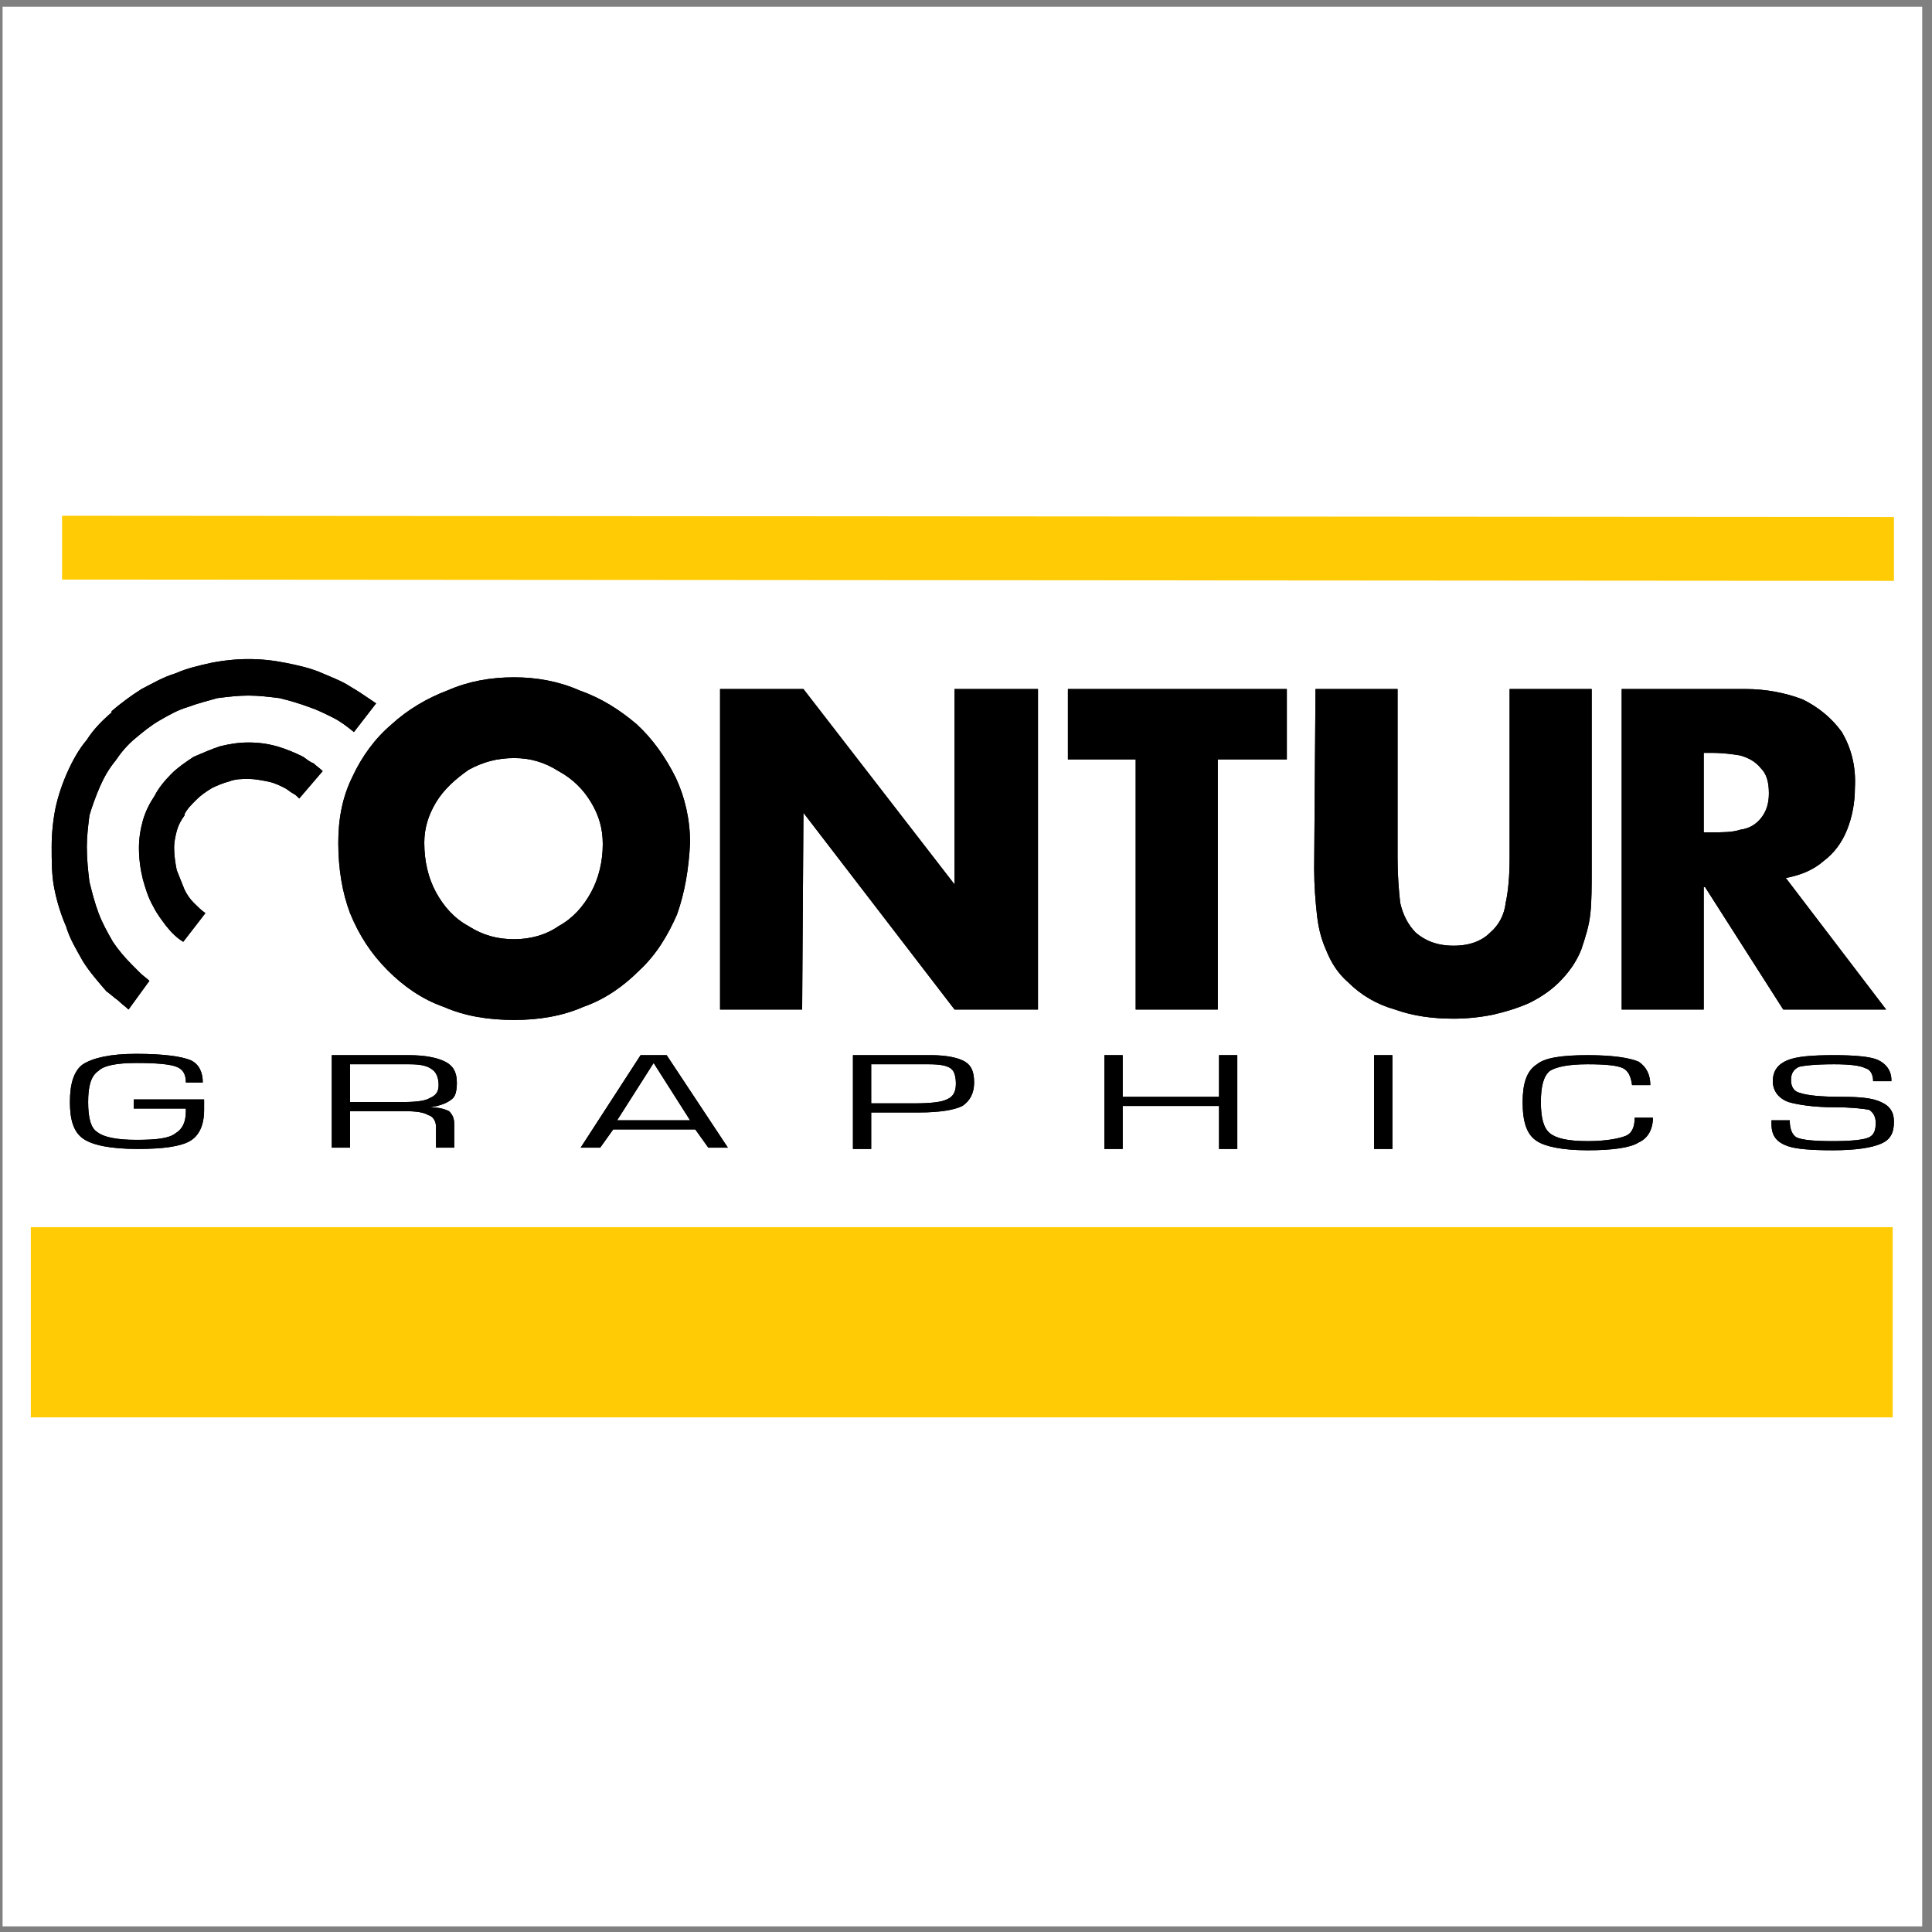 <?xml version="1.0" encoding="UTF-8"?>
<svg xmlns="http://www.w3.org/2000/svg" xmlns:xlink="http://www.w3.org/1999/xlink" width="194pt" height="194pt" viewBox="0 0 194 194" version="1.1">
<rect x="0" y="0" width="194" height="194" fill="#808080" stroke="none"/>
<g id="surface1">
<path style=" stroke:none;fill-rule:evenodd;fill:rgb(100%,100%,100%);fill-opacity:1;" d="M 0.258 0.676 L 193.016 0.676 L 193.016 193.434 L 0.258 193.434 L 0.258 0.676 "/>
<path style=" stroke:none;fill-rule:evenodd;fill:rgb(0%,0%,0%);fill-opacity:1;" d="M 171.078 75.598 L 171.078 83.578 L 171.863 83.578 C 173.043 83.578 173.957 83.578 174.742 83.316 C 175.66 83.188 176.312 82.797 176.836 82.141 C 177.359 81.484 177.621 80.703 177.621 79.656 C 177.621 78.477 177.359 77.691 176.836 77.168 C 176.312 76.516 175.66 76.121 174.742 75.859 C 173.957 75.73 173.043 75.598 171.863 75.598 Z M 179.32 88.16 L 189.395 101.371 L 179.062 101.371 L 171.211 89.074 L 171.078 89.074 L 171.078 101.371 L 162.84 101.371 L 162.84 69.188 L 175.266 69.188 C 177.359 69.188 179.32 69.582 181.023 70.234 C 182.594 71.02 183.902 72.066 184.949 73.508 C 185.863 75.074 186.387 76.906 186.258 79.133 C 186.258 80.57 185.996 82.012 185.473 83.316 C 184.949 84.625 184.164 85.672 183.117 86.457 C 182.07 87.375 180.762 87.898 179.32 88.16 "/>
<path style=" stroke:none;fill-rule:evenodd;fill:rgb(0%,0%,0%);fill-opacity:1;" d="M 151.586 69.188 L 159.828 69.188 L 159.828 87.375 C 159.828 88.945 159.828 90.516 159.699 91.691 C 159.566 93 159.176 94.176 158.781 95.355 C 158.258 96.664 157.473 97.711 156.559 98.625 C 155.641 99.539 154.598 100.195 153.551 100.719 C 152.371 101.242 151.062 101.633 149.887 101.895 C 148.578 102.156 147.27 102.289 145.961 102.289 C 143.867 102.289 141.906 102.027 140.074 101.371 C 138.242 100.848 136.672 99.934 135.363 98.625 C 134.316 97.711 133.664 96.664 133.141 95.355 C 132.617 94.176 132.355 93 132.223 91.691 C 132.094 90.516 131.961 88.945 131.961 87.242 L 132.094 69.188 L 140.336 69.188 L 140.336 86.195 C 140.336 87.898 140.465 89.469 140.598 90.645 C 140.859 91.82 141.383 92.867 142.164 93.652 C 143.082 94.438 144.262 94.961 145.961 94.961 C 147.66 94.961 148.84 94.438 149.625 93.652 C 150.539 92.867 151.062 91.82 151.195 90.645 C 151.453 89.469 151.586 87.898 151.586 86.195 L 151.586 69.188 "/>
<path style=" stroke:none;fill-rule:evenodd;fill:rgb(0%,0%,0%);fill-opacity:1;" d="M 122.281 76.254 L 122.281 101.371 L 114.039 101.371 L 114.039 76.254 L 107.234 76.254 L 107.234 69.188 L 129.215 69.188 L 129.215 76.254 L 122.281 76.254 "/>
<path style=" stroke:none;fill-rule:evenodd;fill:rgb(0%,0%,0%);fill-opacity:1;" d="M 72.305 101.371 L 72.305 69.188 L 80.676 69.188 L 95.852 88.812 L 95.852 69.188 L 104.227 69.188 L 104.227 101.371 L 95.852 101.371 L 80.676 81.617 L 80.547 101.371 L 72.305 101.371 "/>
<path style=" stroke:none;fill-rule:evenodd;fill:rgb(0%,0%,0%);fill-opacity:1;" d="M 51.633 76.121 C 49.93 76.121 48.492 76.516 47.055 77.301 C 45.746 78.215 44.566 79.262 43.781 80.57 C 42.996 81.879 42.605 83.188 42.605 84.625 C 42.605 86.457 42.996 88.16 43.781 89.598 C 44.566 91.035 45.613 92.215 47.055 93 C 48.492 93.914 49.93 94.309 51.633 94.309 C 53.203 94.309 54.773 93.914 56.082 93 C 57.52 92.215 58.566 91.035 59.352 89.598 C 60.137 88.16 60.527 86.457 60.527 84.758 C 60.527 83.188 60.137 81.879 59.352 80.57 C 58.566 79.262 57.52 78.215 56.082 77.43 C 54.641 76.516 53.203 76.121 51.633 76.121 Z M 51.633 68.012 C 53.855 68.012 56.082 68.402 58.172 69.32 C 60.398 70.105 62.23 71.281 63.93 72.723 C 65.5 74.16 66.809 75.992 67.855 78.086 C 68.77 80.047 69.293 82.27 69.293 84.625 C 69.164 87.242 68.77 89.598 67.984 91.82 C 67.07 93.914 65.895 95.879 64.191 97.449 C 62.621 99.02 60.789 100.328 58.566 101.109 C 56.473 102.027 54.117 102.418 51.633 102.418 C 49.016 102.418 46.66 102.027 44.566 101.109 C 42.344 100.328 40.512 99.02 38.941 97.449 C 37.242 95.746 36.062 93.914 35.148 91.691 C 34.363 89.598 33.969 87.242 33.969 84.625 C 33.969 82.27 34.363 80.047 35.41 77.953 C 36.324 75.992 37.633 74.16 39.336 72.723 C 40.906 71.281 42.867 70.105 44.961 69.32 C 47.055 68.402 49.277 68.012 51.633 68.012 "/>
<path style=" stroke:none;fill-rule:evenodd;fill:rgb(0%,0%,0%);fill-opacity:1;" d="M 12.906 101.371 C 12.645 101.109 12.254 100.848 11.859 100.457 C 11.469 100.195 11.074 99.801 10.684 99.539 C 9.898 98.625 8.98 97.578 8.328 96.531 C 7.672 95.355 7.02 94.309 6.625 93 C 6.105 91.82 5.711 90.516 5.449 89.203 C 5.188 87.898 5.188 86.457 5.188 85.02 C 5.188 83.711 5.32 82.402 5.582 81.094 C 5.844 79.914 6.234 78.738 6.758 77.562 C 7.281 76.383 7.934 75.207 8.719 74.289 C 9.375 73.242 10.289 72.328 11.207 71.543 L 11.207 71.41 C 12.121 70.629 13.168 69.844 14.215 69.188 C 15.262 68.664 16.309 68.012 17.617 67.617 C 18.793 67.094 19.973 66.836 21.148 66.57 C 22.457 66.309 23.766 66.18 24.941 66.18 C 26.25 66.18 27.43 66.309 28.738 66.57 C 30.047 66.836 31.223 67.094 32.402 67.617 C 33.316 68.012 34.363 68.402 35.148 68.926 C 36.062 69.449 36.98 70.105 37.766 70.629 L 35.539 73.508 C 34.887 72.98 34.23 72.461 33.445 72.066 C 32.66 71.676 31.879 71.281 31.094 71.02 C 30.047 70.629 29.129 70.367 28.082 70.105 C 27.035 69.973 25.988 69.844 24.941 69.844 C 23.898 69.844 22.848 69.973 21.805 70.105 C 20.887 70.367 19.84 70.629 18.793 71.02 C 17.879 71.281 16.961 71.805 16.047 72.328 C 15.133 72.852 14.344 73.508 13.562 74.16 C 12.777 74.812 12.121 75.598 11.598 76.383 C 10.945 77.168 10.422 78.086 10.027 79 C 9.637 79.914 9.242 80.965 8.98 81.879 C 8.852 82.926 8.719 83.973 8.719 85.02 C 8.719 86.328 8.852 87.504 8.98 88.551 C 9.242 89.598 9.504 90.645 9.898 91.691 C 10.289 92.738 10.812 93.652 11.336 94.57 C 11.859 95.355 12.516 96.141 13.301 96.926 C 13.562 97.188 13.824 97.449 14.086 97.711 C 14.344 97.973 14.738 98.23 15 98.492 L 12.906 101.371 "/>
<path style=" stroke:none;fill-rule:evenodd;fill:rgb(0%,0%,0%);fill-opacity:1;" d="M 30.047 80.18 C 29.785 79.914 29.652 79.785 29.391 79.656 C 29.129 79.523 28.867 79.262 28.605 79.133 C 28.082 78.871 27.559 78.609 26.906 78.477 C 26.25 78.348 25.598 78.215 24.941 78.215 C 24.289 78.215 23.637 78.215 22.98 78.477 C 22.457 78.609 21.805 78.871 21.281 79.133 C 20.625 79.523 20.102 79.914 19.711 80.309 C 19.188 80.832 18.793 81.227 18.531 81.746 L 18.531 81.879 C 18.141 82.402 17.879 82.926 17.746 83.449 C 17.617 83.973 17.484 84.496 17.484 85.148 C 17.484 85.934 17.617 86.719 17.746 87.375 C 18.008 88.027 18.27 88.684 18.531 89.336 C 18.793 89.859 19.055 90.254 19.449 90.645 C 19.84 91.035 20.234 91.43 20.625 91.691 L 18.402 94.57 C 17.746 94.176 17.223 93.652 16.699 93 C 16.309 92.477 15.785 91.82 15.395 91.035 C 14.867 90.121 14.605 89.203 14.344 88.289 C 14.086 87.242 13.953 86.195 13.953 85.148 C 13.953 84.234 14.086 83.316 14.344 82.402 C 14.605 81.484 15 80.703 15.523 79.914 C 15.914 79.133 16.57 78.348 17.223 77.691 C 17.879 77.039 18.664 76.516 19.449 75.992 C 20.363 75.598 21.281 75.207 22.066 74.945 C 23.109 74.684 24.027 74.555 24.941 74.555 C 25.988 74.555 26.906 74.684 27.82 74.945 C 28.738 75.207 29.652 75.598 30.438 75.992 C 30.832 76.254 31.094 76.516 31.484 76.645 C 31.746 76.906 32.141 77.168 32.402 77.43 L 30.047 80.18 "/>
<path style=" stroke:none;fill-rule:evenodd;fill:rgb(0%,0%,0%);fill-opacity:1;" d="M 13.691 106.738 C 11.73 106.738 10.422 106.996 9.898 107.523 C 9.113 108.043 8.852 109.09 8.852 110.66 C 8.852 112.23 9.113 113.277 9.766 113.672 C 10.422 114.195 11.73 114.457 13.691 114.457 C 15.656 114.457 16.961 114.324 17.617 113.801 C 18.27 113.41 18.664 112.754 18.664 111.578 L 18.664 111.316 L 13.43 111.316 L 13.43 110.398 L 20.496 110.398 L 20.496 111.445 C 20.496 113.016 19.973 114.062 19.055 114.586 C 18.141 115.109 16.438 115.371 13.824 115.371 C 11.074 115.371 9.242 114.98 8.328 114.324 C 7.414 113.672 7.02 112.492 7.02 110.66 C 7.02 108.832 7.414 107.523 8.328 106.867 C 9.375 106.215 11.074 105.82 13.691 105.82 C 16.438 105.82 18.27 106.082 19.188 106.477 C 19.973 106.867 20.363 107.652 20.363 108.699 L 18.664 108.699 C 18.664 107.914 18.402 107.391 17.746 107.129 C 17.094 106.867 15.785 106.738 13.691 106.738 "/>
<path style=" stroke:none;fill-rule:evenodd;fill:rgb(0%,0%,0%);fill-opacity:1;" d="M 40.645 111.578 L 35.148 111.578 L 35.148 115.242 L 33.316 115.242 L 33.316 105.953 L 41.035 105.953 C 42.734 105.953 43.914 106.215 44.699 106.605 C 45.484 106.996 45.875 107.652 45.875 108.699 C 45.875 109.484 45.746 110.008 45.484 110.27 C 45.09 110.66 44.305 111.055 43.129 111.184 C 43.914 111.184 44.566 111.316 45.09 111.578 C 45.484 111.969 45.613 112.363 45.613 112.887 L 45.613 115.242 L 43.781 115.242 L 43.781 113.148 C 43.781 112.625 43.52 112.102 42.996 111.969 C 42.605 111.707 41.82 111.578 40.645 111.578 Z M 35.148 110.66 L 40.512 110.66 C 41.82 110.66 42.734 110.531 43.129 110.27 C 43.781 110.008 44.043 109.613 44.043 108.961 C 44.043 108.176 43.781 107.652 43.391 107.391 C 42.867 106.996 42.211 106.867 41.035 106.867 L 35.148 106.867 L 35.148 110.66 "/>
<path style=" stroke:none;fill-rule:evenodd;fill:rgb(0%,0%,0%);fill-opacity:1;" d="M 58.305 115.242 L 64.324 105.953 L 66.941 105.953 L 73.09 115.242 L 71.125 115.242 L 69.816 113.41 L 61.574 113.41 L 60.266 115.242 Z M 69.293 112.492 L 65.633 106.738 L 61.969 112.492 Z M 69.293 112.492 "/>
<path style=" stroke:none;fill-rule:evenodd;fill:rgb(0%,0%,0%);fill-opacity:1;" d="M 87.48 111.707 L 87.48 115.371 L 85.648 115.371 L 85.648 105.953 L 93.496 105.953 C 95.066 105.953 96.246 106.215 96.898 106.605 C 97.555 106.996 97.816 107.652 97.816 108.699 C 97.816 109.746 97.422 110.531 96.637 111.055 C 95.852 111.445 94.414 111.707 92.32 111.707 Z M 87.48 110.793 L 91.797 110.793 C 93.496 110.793 94.543 110.66 95.066 110.398 C 95.723 110.137 95.984 109.613 95.984 108.832 C 95.984 108.176 95.852 107.652 95.59 107.391 C 95.199 106.996 94.414 106.867 93.234 106.867 L 87.48 106.867 L 87.48 110.793 "/>
<path style=" stroke:none;fill-rule:evenodd;fill:rgb(0%,0%,0%);fill-opacity:1;" d="M 112.73 110.137 L 122.41 110.137 L 122.41 105.953 L 124.242 105.953 L 124.242 115.371 L 122.41 115.371 L 122.41 111.055 L 112.73 111.055 L 112.73 115.371 L 110.898 115.371 L 110.898 105.953 L 112.73 105.953 L 112.73 110.137 "/>
<path style=" stroke:none;fill-rule:evenodd;fill:rgb(0%,0%,0%);fill-opacity:1;" d="M 139.812 105.953 L 139.812 115.371 L 137.98 115.371 L 137.98 105.953 L 139.812 105.953 "/>
<path style=" stroke:none;fill-rule:evenodd;fill:rgb(0%,0%,0%);fill-opacity:1;" d="M 164.145 112.23 L 165.977 112.23 C 165.977 113.41 165.453 114.324 164.539 114.719 C 163.754 115.242 161.922 115.504 159.438 115.504 C 156.82 115.504 155.117 115.109 154.336 114.586 C 153.285 113.934 152.895 112.625 152.895 110.66 C 152.895 108.832 153.285 107.523 154.336 106.867 C 155.117 106.215 156.82 105.953 159.438 105.953 C 161.922 105.953 163.621 106.215 164.539 106.605 C 165.324 107.129 165.715 107.914 165.715 108.961 L 163.883 108.961 C 163.754 108.043 163.492 107.523 162.969 107.262 C 162.445 106.996 161.27 106.867 159.438 106.867 C 157.473 106.867 156.297 107.129 155.641 107.523 C 154.988 108.043 154.727 109.09 154.727 110.66 C 154.727 112.23 154.988 113.277 155.641 113.801 C 156.297 114.324 157.473 114.586 159.438 114.586 C 161.27 114.586 162.574 114.324 163.23 114.062 C 163.883 113.801 164.145 113.148 164.145 112.23 "/>
<path style=" stroke:none;fill-rule:evenodd;fill:rgb(0%,0%,0%);fill-opacity:1;" d="M 177.883 112.492 L 179.715 112.492 C 179.715 113.41 179.977 113.934 180.367 114.195 C 180.891 114.457 182.07 114.586 184.031 114.586 C 185.863 114.586 187.172 114.457 187.695 114.195 C 188.219 113.934 188.348 113.41 188.348 112.754 C 188.348 112.102 188.09 111.707 187.695 111.445 C 187.039 111.316 185.863 111.184 184.164 111.184 C 182.07 111.184 180.5 110.922 179.586 110.66 C 178.535 110.27 178.016 109.484 178.016 108.57 C 178.016 107.523 178.535 106.867 179.453 106.477 C 180.367 106.082 181.938 105.953 184.164 105.953 C 186.125 105.953 187.562 106.082 188.348 106.344 C 189.395 106.738 189.922 107.523 189.922 108.438 L 189.922 108.57 L 188.09 108.57 C 188.09 107.914 187.824 107.391 187.305 107.262 C 186.781 106.996 185.734 106.867 184.164 106.867 C 182.332 106.867 181.152 106.996 180.629 107.129 C 180.105 107.391 179.844 107.781 179.844 108.438 C 179.844 109.09 180.105 109.613 180.762 109.746 C 181.547 110.008 182.855 110.137 185.078 110.137 C 186.781 110.137 188.09 110.27 188.871 110.66 C 189.789 111.055 190.18 111.707 190.18 112.625 C 190.18 113.801 189.789 114.457 188.871 114.848 C 187.957 115.242 186.387 115.504 184.031 115.504 C 181.809 115.504 180.367 115.371 179.586 115.109 C 178.406 114.719 177.883 114.062 177.883 112.887 L 177.883 112.492 "/>
<path style=" stroke:none;fill-rule:evenodd;fill:rgb(0%,0%,0%);fill-opacity:1;" d="M 171.078 75.598 L 171.078 83.578 L 171.863 83.578 C 173.043 83.578 173.957 83.578 174.742 83.316 C 175.66 83.188 176.312 82.797 176.836 82.141 C 177.359 81.484 177.621 80.703 177.621 79.656 C 177.621 78.477 177.359 77.691 176.836 77.168 C 176.312 76.516 175.66 76.121 174.742 75.859 C 173.957 75.73 173.043 75.598 171.863 75.598 Z M 179.32 88.16 L 189.395 101.371 L 179.062 101.371 L 171.211 89.074 L 171.078 89.074 L 171.078 101.371 L 162.84 101.371 L 162.84 69.188 L 175.266 69.188 C 177.359 69.188 179.32 69.582 181.023 70.234 C 182.594 71.02 183.902 72.066 184.949 73.508 C 185.863 75.074 186.387 76.906 186.258 79.133 C 186.258 80.57 185.996 82.012 185.473 83.316 C 184.949 84.625 184.164 85.672 183.117 86.457 C 182.07 87.375 180.762 87.898 179.32 88.16 "/>
<path style=" stroke:none;fill-rule:evenodd;fill:rgb(0%,0%,0%);fill-opacity:1;" d="M 151.586 69.188 L 159.828 69.188 L 159.828 87.375 C 159.828 88.945 159.828 90.516 159.699 91.691 C 159.566 93 159.176 94.176 158.781 95.355 C 158.258 96.664 157.473 97.711 156.559 98.625 C 155.641 99.539 154.598 100.195 153.551 100.719 C 152.371 101.242 151.062 101.633 149.887 101.895 C 148.578 102.156 147.27 102.289 145.961 102.289 C 143.867 102.289 141.906 102.027 140.074 101.371 C 138.242 100.848 136.672 99.934 135.363 98.625 C 134.316 97.711 133.664 96.664 133.141 95.355 C 132.617 94.176 132.355 93 132.223 91.691 C 132.094 90.516 131.961 88.945 131.961 87.242 L 132.094 69.188 L 140.336 69.188 L 140.336 86.195 C 140.336 87.898 140.465 89.469 140.598 90.645 C 140.859 91.82 141.383 92.867 142.164 93.652 C 143.082 94.438 144.262 94.961 145.961 94.961 C 147.66 94.961 148.84 94.438 149.625 93.652 C 150.539 92.867 151.062 91.82 151.195 90.645 C 151.453 89.469 151.586 87.898 151.586 86.195 L 151.586 69.188 "/>
<path style=" stroke:none;fill-rule:evenodd;fill:rgb(0%,0%,0%);fill-opacity:1;" d="M 122.281 76.254 L 122.281 101.371 L 114.039 101.371 L 114.039 76.254 L 107.234 76.254 L 107.234 69.188 L 129.215 69.188 L 129.215 76.254 L 122.281 76.254 "/>
<path style=" stroke:none;fill-rule:evenodd;fill:rgb(0%,0%,0%);fill-opacity:1;" d="M 72.305 101.371 L 72.305 69.188 L 80.676 69.188 L 95.852 88.812 L 95.852 69.188 L 104.227 69.188 L 104.227 101.371 L 95.852 101.371 L 80.676 81.617 L 80.547 101.371 L 72.305 101.371 "/>
<path style=" stroke:none;fill-rule:evenodd;fill:rgb(0%,0%,0%);fill-opacity:1;" d="M 51.633 76.121 C 49.93 76.121 48.492 76.516 47.055 77.301 C 45.746 78.215 44.566 79.262 43.781 80.57 C 42.996 81.879 42.605 83.188 42.605 84.625 C 42.605 86.457 42.996 88.16 43.781 89.598 C 44.566 91.035 45.613 92.215 47.055 93 C 48.492 93.914 49.93 94.309 51.633 94.309 C 53.203 94.309 54.773 93.914 56.082 93 C 57.52 92.215 58.566 91.035 59.352 89.598 C 60.137 88.16 60.527 86.457 60.527 84.758 C 60.527 83.188 60.137 81.879 59.352 80.57 C 58.566 79.262 57.52 78.215 56.082 77.43 C 54.641 76.516 53.203 76.121 51.633 76.121 Z M 51.633 68.012 C 53.855 68.012 56.082 68.402 58.172 69.32 C 60.398 70.105 62.23 71.281 63.93 72.723 C 65.5 74.16 66.809 75.992 67.855 78.086 C 68.77 80.047 69.293 82.27 69.293 84.625 C 69.164 87.242 68.77 89.598 67.984 91.82 C 67.07 93.914 65.895 95.879 64.191 97.449 C 62.621 99.02 60.789 100.328 58.566 101.109 C 56.473 102.027 54.117 102.418 51.633 102.418 C 49.016 102.418 46.66 102.027 44.566 101.109 C 42.344 100.328 40.512 99.02 38.941 97.449 C 37.242 95.746 36.062 93.914 35.148 91.691 C 34.363 89.598 33.969 87.242 33.969 84.625 C 33.969 82.27 34.363 80.047 35.41 77.953 C 36.324 75.992 37.633 74.16 39.336 72.723 C 40.906 71.281 42.867 70.105 44.961 69.32 C 47.055 68.402 49.277 68.012 51.633 68.012 "/>
<path style=" stroke:none;fill-rule:evenodd;fill:rgb(0%,0%,0%);fill-opacity:1;" d="M 12.906 101.371 C 12.645 101.109 12.254 100.848 11.859 100.457 C 11.469 100.195 11.074 99.801 10.684 99.539 C 9.898 98.625 8.98 97.578 8.328 96.531 C 7.672 95.355 7.02 94.309 6.625 93 C 6.105 91.82 5.711 90.516 5.449 89.203 C 5.188 87.898 5.188 86.457 5.188 85.02 C 5.188 83.711 5.32 82.402 5.582 81.094 C 5.844 79.914 6.234 78.738 6.758 77.562 C 7.281 76.383 7.934 75.207 8.719 74.289 C 9.375 73.242 10.289 72.328 11.207 71.543 L 11.207 71.41 C 12.121 70.629 13.168 69.844 14.215 69.188 C 15.262 68.664 16.309 68.012 17.617 67.617 C 18.793 67.094 19.973 66.836 21.148 66.57 C 22.457 66.309 23.766 66.18 24.941 66.18 C 26.25 66.18 27.43 66.309 28.738 66.57 C 30.047 66.836 31.223 67.094 32.402 67.617 C 33.316 68.012 34.363 68.402 35.148 68.926 C 36.062 69.449 36.98 70.105 37.766 70.629 L 35.539 73.508 C 34.887 72.98 34.23 72.461 33.445 72.066 C 32.66 71.676 31.879 71.281 31.094 71.02 C 30.047 70.629 29.129 70.367 28.082 70.105 C 27.035 69.973 25.988 69.844 24.941 69.844 C 23.898 69.844 22.848 69.973 21.805 70.105 C 20.887 70.367 19.84 70.629 18.793 71.02 C 17.879 71.281 16.961 71.805 16.047 72.328 C 15.133 72.852 14.344 73.508 13.562 74.16 C 12.777 74.812 12.121 75.598 11.598 76.383 C 10.945 77.168 10.422 78.086 10.027 79 C 9.637 79.914 9.242 80.965 8.98 81.879 C 8.852 82.926 8.719 83.973 8.719 85.02 C 8.719 86.328 8.852 87.504 8.98 88.551 C 9.242 89.598 9.504 90.645 9.898 91.691 C 10.289 92.738 10.812 93.652 11.336 94.57 C 11.859 95.355 12.516 96.141 13.301 96.926 C 13.562 97.188 13.824 97.449 14.086 97.711 C 14.344 97.973 14.738 98.23 15 98.492 L 12.906 101.371 "/>
<path style=" stroke:none;fill-rule:evenodd;fill:rgb(0%,0%,0%);fill-opacity:1;" d="M 30.047 80.18 C 29.785 79.914 29.652 79.785 29.391 79.656 C 29.129 79.523 28.867 79.262 28.605 79.133 C 28.082 78.871 27.559 78.609 26.906 78.477 C 26.25 78.348 25.598 78.215 24.941 78.215 C 24.289 78.215 23.637 78.215 22.98 78.477 C 22.457 78.609 21.805 78.871 21.281 79.133 C 20.625 79.523 20.102 79.914 19.711 80.309 C 19.188 80.832 18.793 81.227 18.531 81.746 L 18.531 81.879 C 18.141 82.402 17.879 82.926 17.746 83.449 C 17.617 83.973 17.484 84.496 17.484 85.148 C 17.484 85.934 17.617 86.719 17.746 87.375 C 18.008 88.027 18.27 88.684 18.531 89.336 C 18.793 89.859 19.055 90.254 19.449 90.645 C 19.84 91.035 20.234 91.43 20.625 91.691 L 18.402 94.57 C 17.746 94.176 17.223 93.652 16.699 93 C 16.309 92.477 15.785 91.82 15.395 91.035 C 14.867 90.121 14.605 89.203 14.344 88.289 C 14.086 87.242 13.953 86.195 13.953 85.148 C 13.953 84.234 14.086 83.316 14.344 82.402 C 14.605 81.484 15 80.703 15.523 79.914 C 15.914 79.133 16.57 78.348 17.223 77.691 C 17.879 77.039 18.664 76.516 19.449 75.992 C 20.363 75.598 21.281 75.207 22.066 74.945 C 23.109 74.684 24.027 74.555 24.941 74.555 C 25.988 74.555 26.906 74.684 27.82 74.945 C 28.738 75.207 29.652 75.598 30.438 75.992 C 30.832 76.254 31.094 76.516 31.484 76.645 C 31.746 76.906 32.141 77.168 32.402 77.43 L 30.047 80.18 "/>
<path style=" stroke:none;fill-rule:evenodd;fill:rgb(0%,0%,0%);fill-opacity:1;" d="M 13.691 106.738 C 11.73 106.738 10.422 106.996 9.898 107.523 C 9.113 108.043 8.852 109.09 8.852 110.66 C 8.852 112.23 9.113 113.277 9.766 113.672 C 10.422 114.195 11.73 114.457 13.691 114.457 C 15.656 114.457 16.961 114.324 17.617 113.801 C 18.27 113.41 18.664 112.754 18.664 111.578 L 18.664 111.316 L 13.43 111.316 L 13.43 110.398 L 20.496 110.398 L 20.496 111.445 C 20.496 113.016 19.973 114.062 19.055 114.586 C 18.141 115.109 16.438 115.371 13.824 115.371 C 11.074 115.371 9.242 114.98 8.328 114.324 C 7.414 113.672 7.02 112.492 7.02 110.66 C 7.02 108.832 7.414 107.523 8.328 106.867 C 9.375 106.215 11.074 105.82 13.691 105.82 C 16.438 105.82 18.27 106.082 19.188 106.477 C 19.973 106.867 20.363 107.652 20.363 108.699 L 18.664 108.699 C 18.664 107.914 18.402 107.391 17.746 107.129 C 17.094 106.867 15.785 106.738 13.691 106.738 "/>
<path style=" stroke:none;fill-rule:evenodd;fill:rgb(0%,0%,0%);fill-opacity:1;" d="M 40.645 111.578 L 35.148 111.578 L 35.148 115.242 L 33.316 115.242 L 33.316 105.953 L 41.035 105.953 C 42.734 105.953 43.914 106.215 44.699 106.605 C 45.484 106.996 45.875 107.652 45.875 108.699 C 45.875 109.484 45.746 110.008 45.484 110.27 C 45.09 110.66 44.305 111.055 43.129 111.184 C 43.914 111.184 44.566 111.316 45.09 111.578 C 45.484 111.969 45.613 112.363 45.613 112.887 L 45.613 115.242 L 43.781 115.242 L 43.781 113.148 C 43.781 112.625 43.52 112.102 42.996 111.969 C 42.605 111.707 41.82 111.578 40.645 111.578 Z M 35.148 110.66 L 40.512 110.66 C 41.82 110.66 42.734 110.531 43.129 110.27 C 43.781 110.008 44.043 109.613 44.043 108.961 C 44.043 108.176 43.781 107.652 43.391 107.391 C 42.867 106.996 42.211 106.867 41.035 106.867 L 35.148 106.867 L 35.148 110.66 "/>
<path style=" stroke:none;fill-rule:evenodd;fill:rgb(0%,0%,0%);fill-opacity:1;" d="M 58.305 115.242 L 64.324 105.953 L 66.941 105.953 L 73.09 115.242 L 71.125 115.242 L 69.816 113.41 L 61.574 113.41 L 60.266 115.242 Z M 69.293 112.492 L 65.633 106.738 L 61.969 112.492 Z M 69.293 112.492 "/>
<path style=" stroke:none;fill-rule:evenodd;fill:rgb(0%,0%,0%);fill-opacity:1;" d="M 87.48 111.707 L 87.48 115.371 L 85.648 115.371 L 85.648 105.953 L 93.496 105.953 C 95.066 105.953 96.246 106.215 96.898 106.605 C 97.555 106.996 97.816 107.652 97.816 108.699 C 97.816 109.746 97.422 110.531 96.637 111.055 C 95.852 111.445 94.414 111.707 92.32 111.707 Z M 87.48 110.793 L 91.797 110.793 C 93.496 110.793 94.543 110.66 95.066 110.398 C 95.723 110.137 95.984 109.613 95.984 108.832 C 95.984 108.176 95.852 107.652 95.59 107.391 C 95.199 106.996 94.414 106.867 93.234 106.867 L 87.48 106.867 L 87.48 110.793 "/>
<path style=" stroke:none;fill-rule:evenodd;fill:rgb(0%,0%,0%);fill-opacity:1;" d="M 112.73 110.137 L 122.41 110.137 L 122.41 105.953 L 124.242 105.953 L 124.242 115.371 L 122.41 115.371 L 122.41 111.055 L 112.73 111.055 L 112.73 115.371 L 110.898 115.371 L 110.898 105.953 L 112.73 105.953 L 112.73 110.137 "/>
<path style=" stroke:none;fill-rule:evenodd;fill:rgb(0%,0%,0%);fill-opacity:1;" d="M 139.812 105.953 L 139.812 115.371 L 137.98 115.371 L 137.98 105.953 L 139.812 105.953 "/>
<path style=" stroke:none;fill-rule:evenodd;fill:rgb(0%,0%,0%);fill-opacity:1;" d="M 164.145 112.23 L 165.977 112.23 C 165.977 113.41 165.453 114.324 164.539 114.719 C 163.754 115.242 161.922 115.504 159.438 115.504 C 156.82 115.504 155.117 115.109 154.336 114.586 C 153.285 113.934 152.895 112.625 152.895 110.66 C 152.895 108.832 153.285 107.523 154.336 106.867 C 155.117 106.215 156.82 105.953 159.438 105.953 C 161.922 105.953 163.621 106.215 164.539 106.605 C 165.324 107.129 165.715 107.914 165.715 108.961 L 163.883 108.961 C 163.754 108.043 163.492 107.523 162.969 107.262 C 162.445 106.996 161.27 106.867 159.438 106.867 C 157.473 106.867 156.297 107.129 155.641 107.523 C 154.988 108.043 154.727 109.09 154.727 110.66 C 154.727 112.23 154.988 113.277 155.641 113.801 C 156.297 114.324 157.473 114.586 159.438 114.586 C 161.27 114.586 162.574 114.324 163.23 114.062 C 163.883 113.801 164.145 113.148 164.145 112.23 "/>
<path style=" stroke:none;fill-rule:evenodd;fill:rgb(0%,0%,0%);fill-opacity:1;" d="M 177.883 112.492 L 179.715 112.492 C 179.715 113.41 179.977 113.934 180.367 114.195 C 180.891 114.457 182.07 114.586 184.031 114.586 C 185.863 114.586 187.172 114.457 187.695 114.195 C 188.219 113.934 188.348 113.41 188.348 112.754 C 188.348 112.102 188.09 111.707 187.695 111.445 C 187.039 111.316 185.863 111.184 184.164 111.184 C 182.07 111.184 180.5 110.922 179.586 110.66 C 178.535 110.27 178.016 109.484 178.016 108.57 C 178.016 107.523 178.535 106.867 179.453 106.477 C 180.367 106.082 181.938 105.953 184.164 105.953 C 186.125 105.953 187.562 106.082 188.348 106.344 C 189.395 106.738 189.922 107.523 189.922 108.438 L 189.922 108.57 L 188.09 108.57 C 188.09 107.914 187.824 107.391 187.305 107.262 C 186.781 106.996 185.734 106.867 184.164 106.867 C 182.332 106.867 181.152 106.996 180.629 107.129 C 180.105 107.391 179.844 107.781 179.844 108.438 C 179.844 109.09 180.105 109.613 180.762 109.746 C 181.547 110.008 182.855 110.137 185.078 110.137 C 186.781 110.137 188.09 110.27 188.871 110.66 C 189.789 111.055 190.18 111.707 190.18 112.625 C 190.18 113.801 189.789 114.457 188.871 114.848 C 187.957 115.242 186.387 115.504 184.031 115.504 C 181.809 115.504 180.367 115.371 179.586 115.109 C 178.406 114.719 177.883 114.062 177.883 112.887 L 177.883 112.492 "/>
<path style=" stroke:none;fill-rule:evenodd;fill:rgb(100%,79.599%,1.599%);fill-opacity:1;" d="M 6.234 51.789 L 190.18 51.918 L 190.18 58.328 L 6.234 58.199 L 6.234 51.789 "/>
<path style=" stroke:none;fill-rule:evenodd;fill:rgb(100%,79.599%,1.599%);fill-opacity:1;" d="M 3.094 123.223 L 190.051 123.223 L 190.051 142.324 L 3.094 142.324 L 3.094 123.223 "/>
</g>
</svg>
